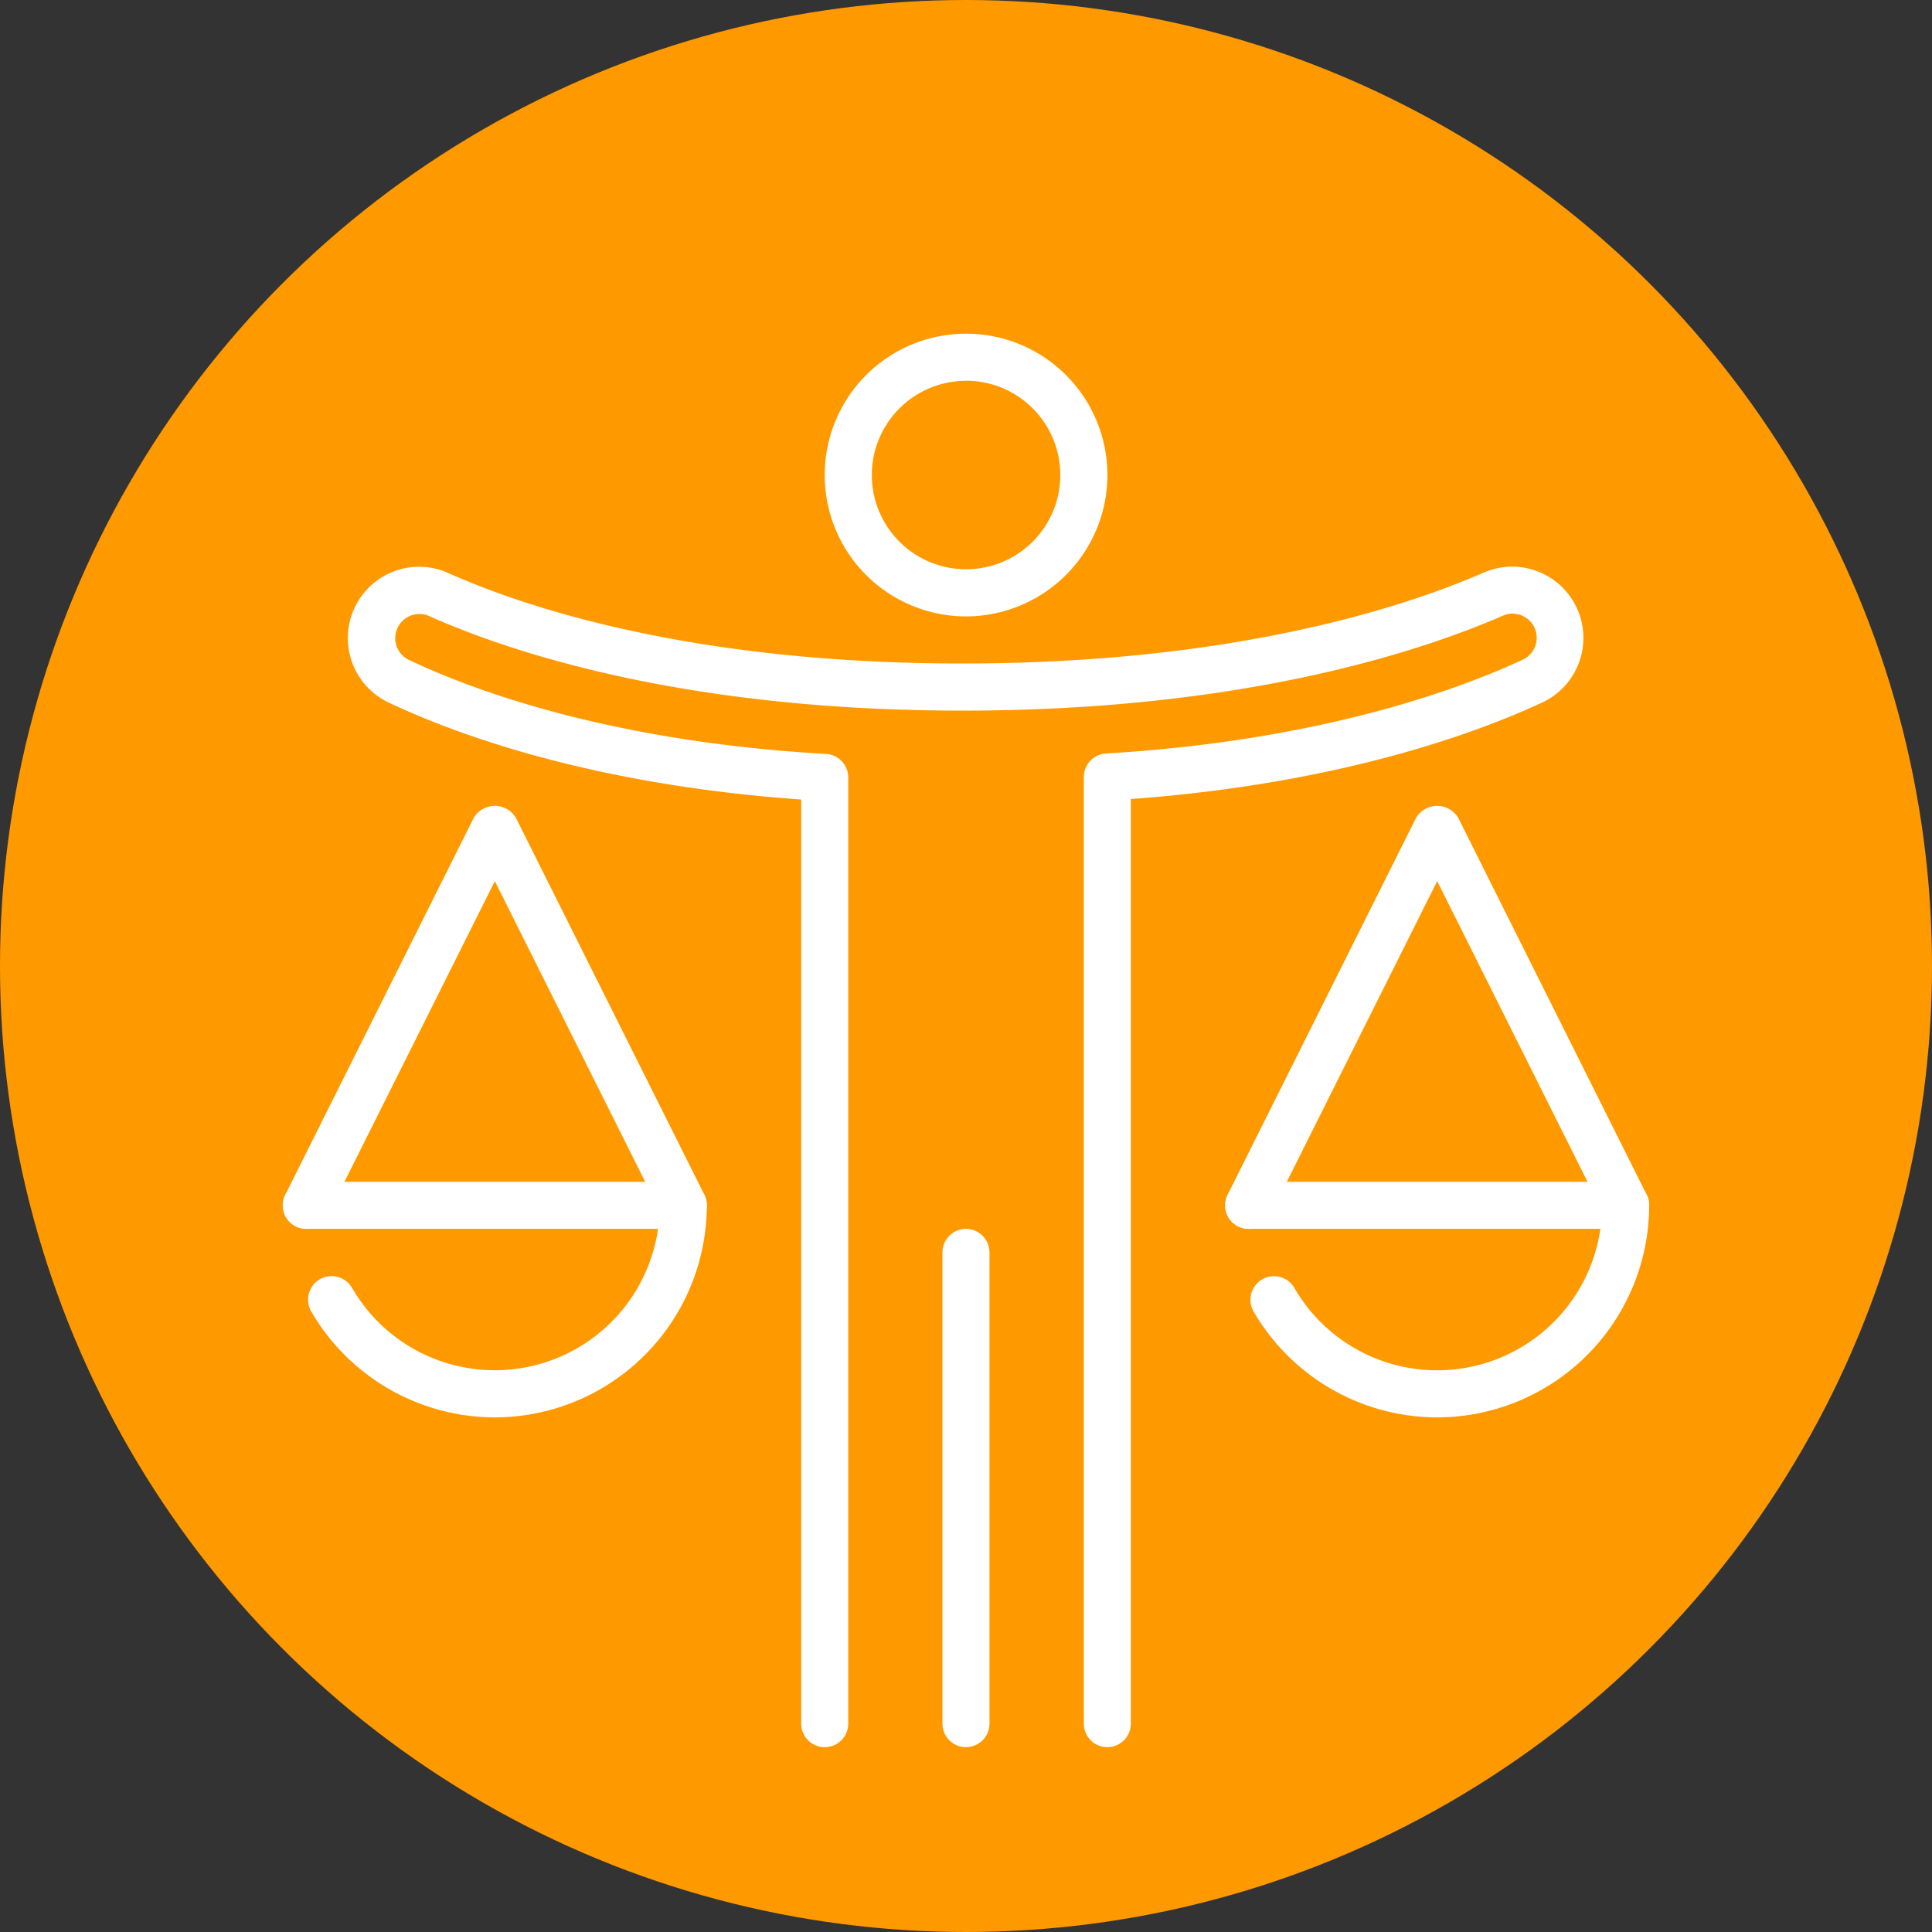 <svg xmlns="http://www.w3.org/2000/svg" width="115" height="115" viewBox="0 0 115 115">
  <rect x="0" y="0" width="115" height="115" fill="#333333" stroke="none"/>
  <g id="ICONE_27" data-name="ICONE #27" data-sanitized-data-name="ICONE #27" transform="translate(-87 -286)">
    <circle id="Ellipse_491" data-name="Ellipse 491" data-sanitized-data-name="Ellipse 491" cx="57.5" cy="57.5" r="57.5" transform="translate(87 286)" fill="#f90"></circle>
    <g id="legal_judgement_x2C__decision_x2C__justice_x2C__jurisprudence_x2C__judge" transform="translate(102.833 304.862)">
      <g id="XMLID_3209_" transform="translate(4.886 1)">
        <g id="XMLID_3210_" transform="translate(0)">
          <g id="XMLID_3313_" transform="translate(0 13.85)">
            <g id="XMLID_3314_">
              <g id="XMLID_3315_">
                <g id="XMLID_3316_">
                  <g id="XMLID_3317_">
                    <g id="XMLID_3318_">
                      <path id="Tracé_62817" data-name="Tracé 62817" data-sanitized-data-name="Tracé 62817" d="M47.581,76.226a1.4,1.4,0,0,1-1.4-1.4V18.477a1.4,1.4,0,0,1,1.318-1.4c12.778-.763,21.02-3.825,24.8-5.581a1.454,1.454,0,0,0,.757-.827,1.438,1.438,0,0,0-1.9-1.809c-4.841,2.115-15.459,5.665-32.2,5.665-16.668,0-27.053-3.531-31.756-5.634A1.438,1.438,0,0,0,5.271,10.68a1.432,1.432,0,0,0,.749.833c3.73,1.77,11.908,4.849,24.815,5.59a1.4,1.4,0,0,1,1.321,1.4V74.824a1.4,1.4,0,1,1-2.8,0V19.817C16.722,18.923,8.6,15.843,4.813,14.048a4.243,4.243,0,0,1,3.52-7.721c4.5,2.014,14.463,5.393,30.612,5.393,16.236,0,26.439-3.4,31.08-5.43a4.241,4.241,0,0,1,3.452,7.746c-3.825,1.781-12,4.835-24.5,5.752V74.824a1.4,1.4,0,0,1-1.4,1.4Z" transform="translate(-2.385 -5.938)" fill="#fff"></path>
                    </g>
                  </g>
                </g>
              </g>
            </g>
          </g>
          <g id="XMLID_3294_" transform="translate(35.379 53.287)">
            <g id="XMLID_3295_">
              <g id="XMLID_3296_">
                <g id="XMLID_3297_">
                  <g id="XMLID_3298_">
                    <g id="XMLID_3299_">
                      <path id="XMLID_3300_" d="M16.4,20A1.4,1.4,0,0,0,15,21.4V49.448a1.4,1.4,0,1,0,2.8,0V21.4A1.4,1.4,0,0,0,16.4,20Z" transform="translate(-15 -20)" fill="#fff"></path>
                    </g>
                  </g>
                </g>
              </g>
            </g>
          </g>
          <g id="XMLID_3211_" transform="translate(28.371)">
            <g id="XMLID_3221_">
              <g id="XMLID_3222_">
                <g id="XMLID_3223_">
                  <g id="XMLID_3224_">
                    <g id="XMLID_3225_">
                      <g id="XMLID_3251_">
                        <g id="XMLID_3252_">
                          <g id="XMLID_3253_">
                            <path id="XMLID_3254_" d="M20.915,17.828a8.414,8.414,0,1,1,8.414-8.414A8.424,8.424,0,0,1,20.915,17.828Zm0-14.023a5.609,5.609,0,1,0,5.609,5.609A5.611,5.611,0,0,0,20.915,3.8Z" transform="translate(-12.501 -1)" fill="#fff"></path>
                          </g>
                        </g>
                      </g>
                    </g>
                  </g>
                </g>
              </g>
            </g>
          </g>
        </g>
      </g>
      <g id="Groupe_11192" data-name="Groupe 11192" data-sanitized-data-name="Groupe 11192" transform="translate(0.999 29.107)">
        <g id="XMLID_3322_">
          <path id="Tracé_62818" data-name="Tracé 62818" data-sanitized-data-name="Tracé 62818" d="M24.84,36.2a1.4,1.4,0,0,1-1.256-.774L13.622,15.5,3.657,35.425a1.4,1.4,0,1,1-2.51-1.254L12.365,11.735a1.461,1.461,0,0,1,2.51,0L26.094,34.172a1.4,1.4,0,0,1-.628,1.882,1.376,1.376,0,0,1-.625.149Z" transform="translate(-0.999 -11.022)" fill="#fff"></path>
          <path id="Tracé_62819" data-name="Tracé 62819" data-sanitized-data-name="Tracé 62819" d="M13.621,33.023a12.658,12.658,0,0,1-10.927-6.3A1.4,1.4,0,0,1,5.12,25.313,9.817,9.817,0,0,0,23.336,21.8H2.4a1.4,1.4,0,0,1,0-2.8H24.839a1.4,1.4,0,0,1,1.4,1.4A12.636,12.636,0,0,1,13.621,33.023Z" transform="translate(-0.998 3.376)" fill="#fff"></path>
        </g>
        <g id="XMLID_3349_" transform="translate(56.092)">
          <path id="Tracé_62820" data-name="Tracé 62820" data-sanitized-data-name="Tracé 62820" d="M44.84,36.2a1.4,1.4,0,0,1-1.256-.774L33.622,15.5,23.657,35.425a1.4,1.4,0,0,1-2.51-1.254L32.365,11.735a1.461,1.461,0,0,1,2.51,0L46.094,34.172a1.4,1.4,0,0,1-.628,1.882,1.376,1.376,0,0,1-.625.149Z" transform="translate(-20.999 -11.022)" fill="#fff"></path>
          <path id="Tracé_62821" data-name="Tracé 62821" data-sanitized-data-name="Tracé 62821" d="M33.621,33.023a12.658,12.658,0,0,1-10.927-6.3,1.4,1.4,0,1,1,2.426-1.405A9.817,9.817,0,0,0,43.336,21.8H22.4a1.4,1.4,0,0,1,0-2.8H44.839a1.4,1.4,0,0,1,1.4,1.4A12.636,12.636,0,0,1,33.621,33.023Z" transform="translate(-20.998 3.376)" fill="#fff"></path>
        </g>
      </g>
    </g>
  </g>
</svg>

